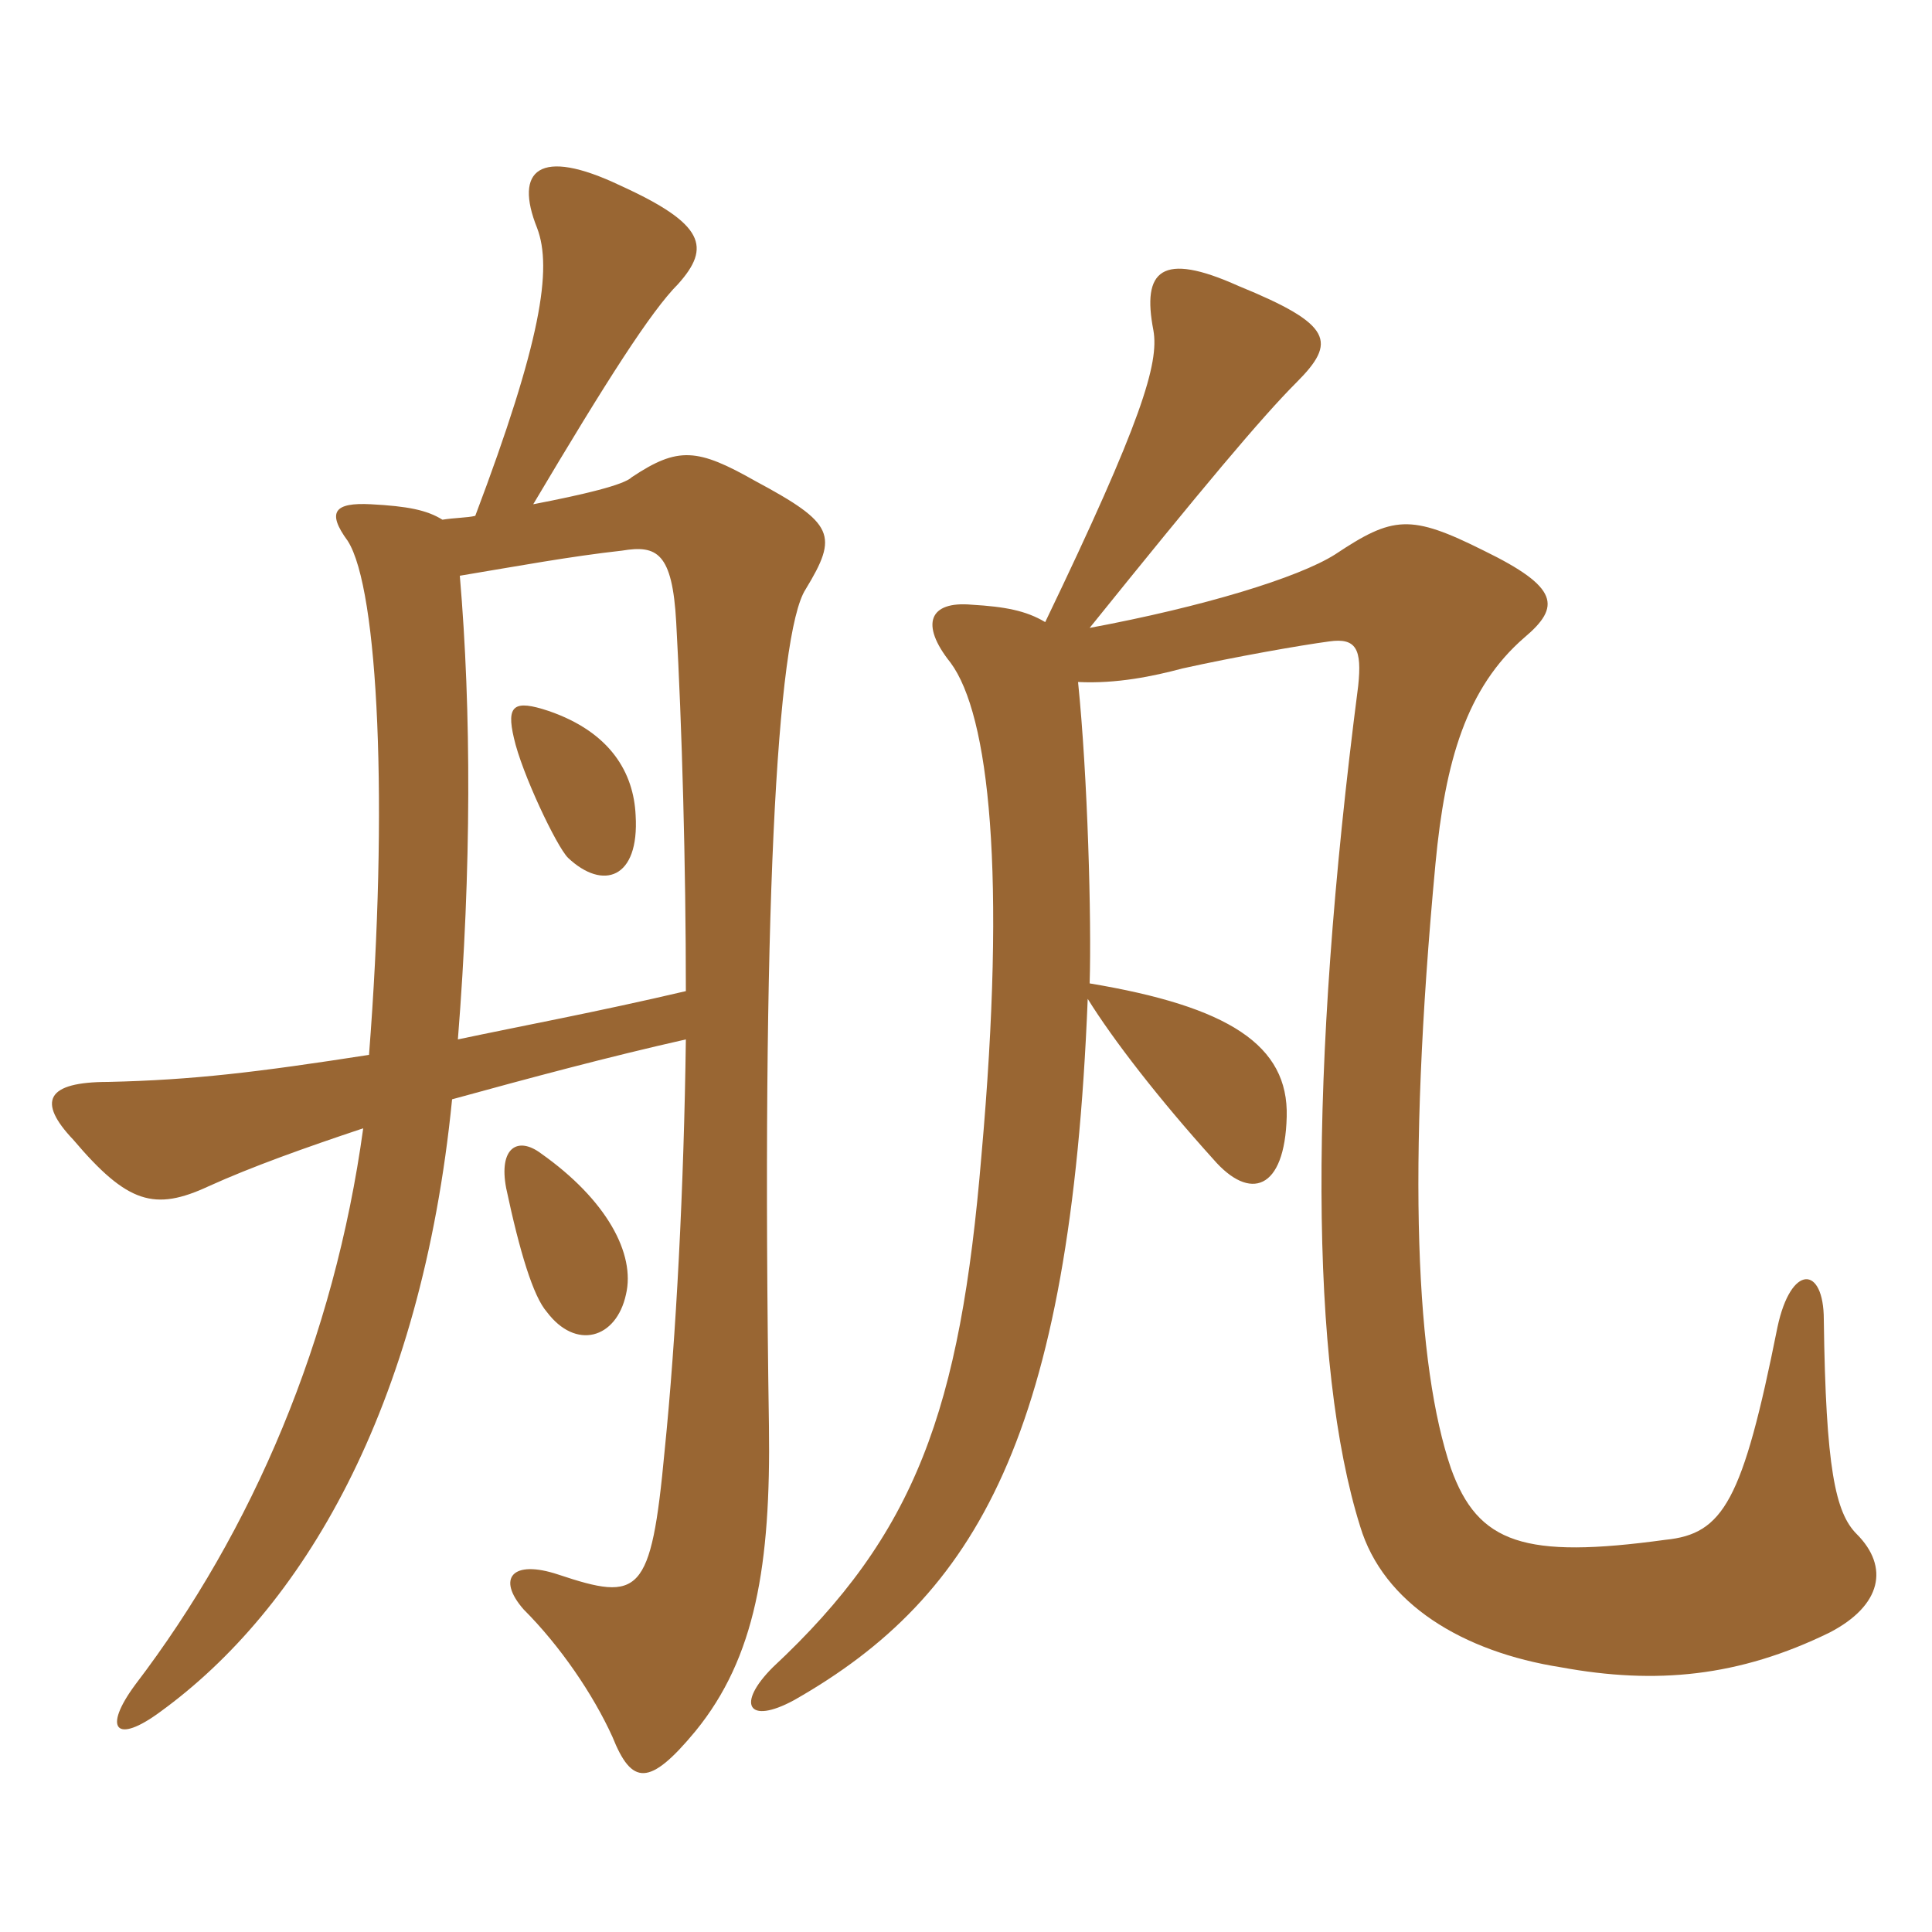 <svg xmlns="http://www.w3.org/2000/svg" xmlns:xlink="http://www.w3.org/1999/xlink" width="150" height="150"><path fill="#996633" padding="10" d="M84.45 77.55C86.40 80.70 90 85.35 94.20 90C97.05 93.30 99.75 92.40 99.90 86.70C100.05 81.15 95.40 78.15 84.60 76.35C84.75 71.40 84.45 60.30 83.70 52.95C86.70 53.10 89.55 52.50 91.80 51.90C95.85 51 100.95 50.10 103.20 49.80C105.30 49.50 105.75 50.40 105.45 53.25C101.55 83.40 101.70 106.05 105.60 118.50C107.40 124.50 113.55 128.25 121.20 129.45C128.55 130.80 135 130.20 142.05 126.75C146.10 124.65 146.70 121.65 144.15 119.10C142.50 117.45 141.75 114 141.60 102.45C141.60 98.25 139.05 98.10 138 103.05C135.30 116.55 133.80 119.10 129.30 119.55C118.35 121.05 114.75 119.85 112.65 114C109.95 106.05 109.20 91.05 111.45 67.05C112.20 59.10 113.85 53.40 118.35 49.50C121.20 47.10 121.05 45.60 115.20 42.75C109.50 39.90 108.15 40.05 103.65 43.05C100.80 44.85 93.45 47.10 84.60 48.75C93.30 37.95 97.95 32.40 100.65 29.70C103.80 26.55 103.50 25.20 96.15 22.20C90.15 19.50 88.65 21 89.55 25.65C90 28.20 88.65 32.70 81.15 48.30C79.65 47.40 78 47.10 75.45 46.95C72.15 46.65 71.40 48.45 73.80 51.45C76.80 55.50 78.15 67.80 76.20 89.70C74.55 109.50 71.10 119.10 60 129.45C57.15 132.30 58.05 133.95 61.65 132C75.90 123.90 83.10 111.30 84.45 77.55ZM48.60 100.50C49.35 97.35 47.10 93.15 42 89.55C40.20 88.20 38.70 89.10 39.30 92.25C40.35 97.20 41.40 100.65 42.45 101.85C44.70 104.85 47.85 103.95 48.60 100.50ZM35.55 80.70C36.60 67.50 36.60 55.20 35.70 44.70C40.20 43.95 44.25 43.20 48.30 42.75C51 42.30 52.20 42.90 52.50 48.30C52.95 56.40 53.25 67.20 53.25 76.95C46.20 78.60 40.50 79.65 35.55 80.70ZM49.35 63.30C49.20 60 47.40 56.85 42.60 55.20C39.90 54.30 39.30 54.75 39.90 57.30C40.50 60 43.20 65.70 44.10 66.60C46.80 69.15 49.65 68.25 49.35 63.30ZM36.90 40.05C36.30 40.20 35.25 40.20 34.35 40.35C33.15 39.60 31.65 39.30 28.80 39.15C25.95 39 25.35 39.75 27 42C29.40 45.75 30.15 62.70 28.65 81.90C19.95 83.25 15 83.85 8.40 84C3.60 84 2.85 85.50 5.70 88.50C9.90 93.45 12 94.05 16.20 92.10C19.50 90.60 23.70 89.10 28.20 87.60C25.95 103.95 19.65 118.80 10.50 130.80C7.95 134.25 9 135.45 12.45 132.90C23.40 124.95 32.70 109.50 35.10 85.35C41.10 83.70 47.25 82.05 53.25 80.70C53.10 92.10 52.50 103.80 51.60 112.65C50.55 123.90 49.65 124.35 43.35 122.25C39.75 121.05 38.55 122.55 40.65 124.95C43.50 127.80 46.05 131.55 47.55 134.85C49.05 138.60 50.40 138.75 54 134.40C58.65 128.70 59.85 121.50 59.70 110.70C59.10 71.25 60.30 49.20 62.55 45.75C65.10 41.55 64.80 40.65 58.65 37.35C54.15 34.80 52.65 34.65 49.05 37.05C48.45 37.65 45.30 38.40 41.40 39.15C47.10 29.55 50.55 24.15 52.65 22.05C55.20 19.20 54.75 17.40 48.15 14.40C41.85 11.40 39.90 13.20 41.70 17.70C42.90 20.85 42 26.55 36.90 40.05Z"/></svg>